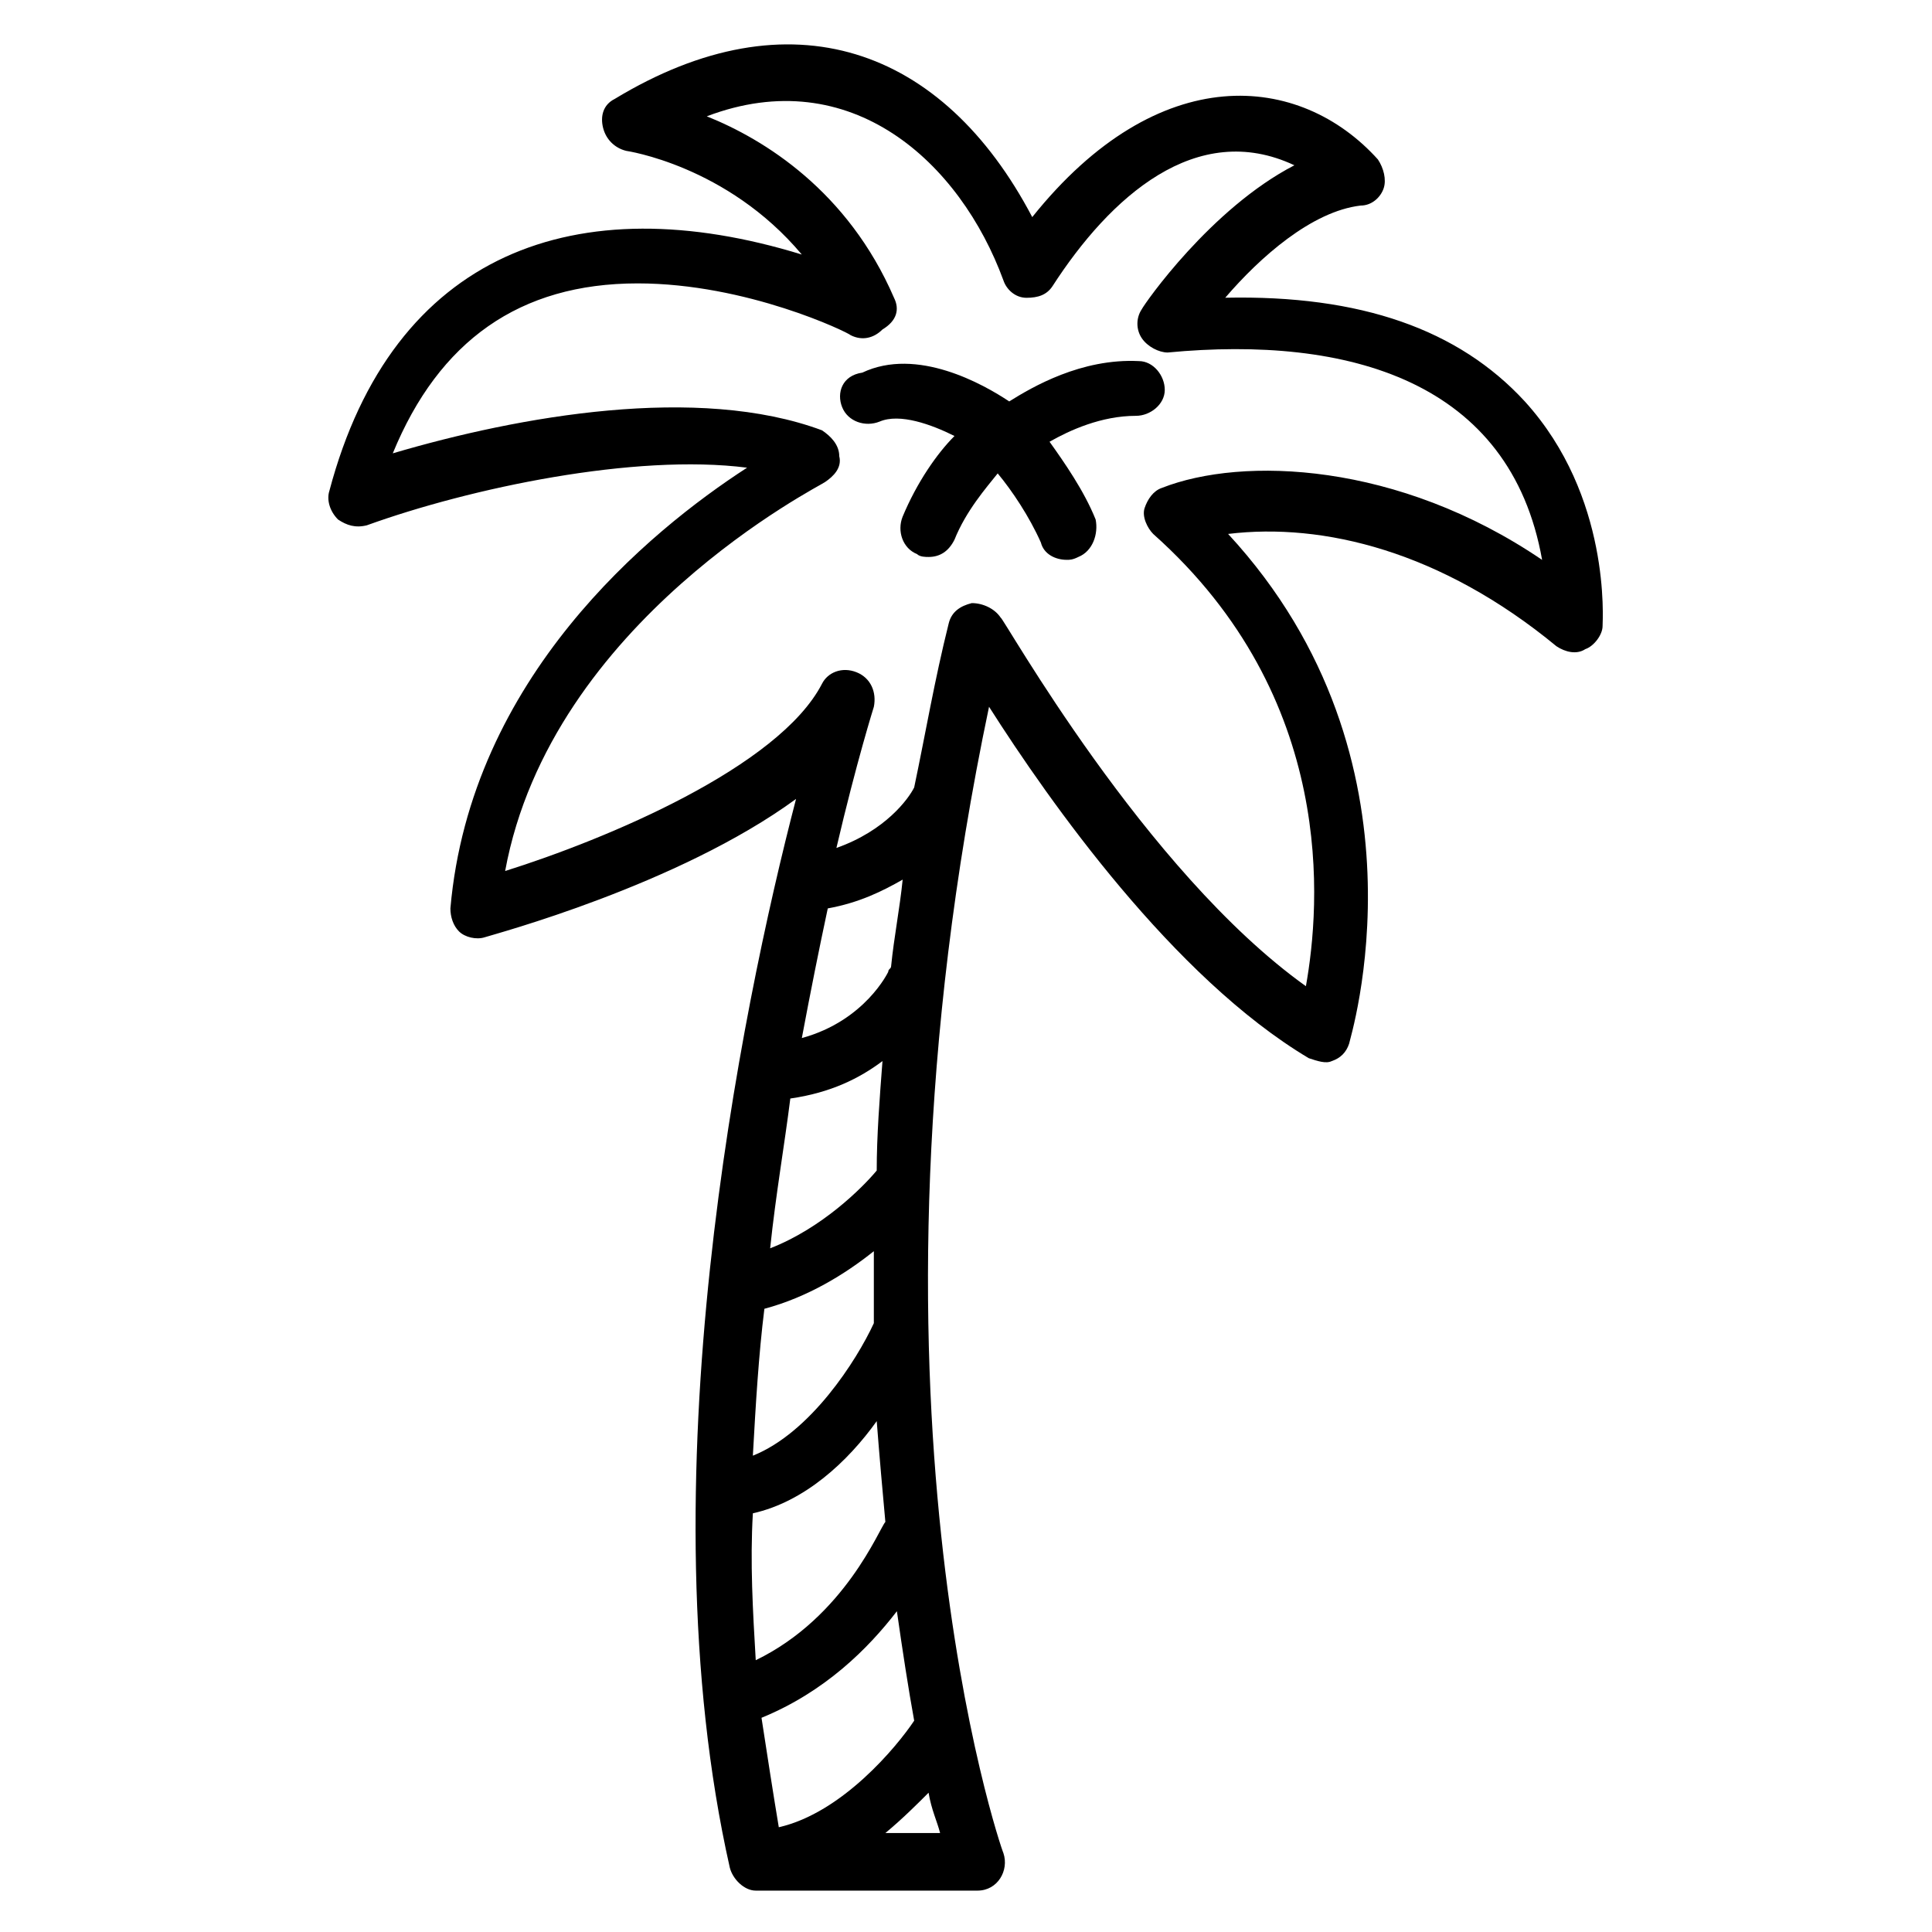 <?xml version="1.0" encoding="UTF-8"?>
<!-- Uploaded to: SVG Repo, www.svgrepo.com, Generator: SVG Repo Mixer Tools -->
<svg fill="#000000" width="800px" height="800px" version="1.1" viewBox="144 144 512 512" xmlns="http://www.w3.org/2000/svg">
 <g>
  <path d="m231.3 274.05c-0.762 2.289 0 5.344 2.289 7.633 2.289 1.527 4.582 2.289 7.633 1.527 27.48-9.922 70.992-19.082 100.76-15.266-25.949 16.793-73.277 55.723-78.621 116.79 0 2.289 0.762 4.582 2.289 6.106 1.527 1.527 4.582 2.289 6.871 1.527 2.289-0.762 51.145-13.742 82.441-36.641-14.504 55.723-40.457 181.68-17.559 283.2 0.762 3.055 3.816 6.106 6.871 6.106h58.777c5.344 0 8.398-5.344 6.871-9.922-0.762-1.527-41.984-122.14-3.816-303.81 16.031 25.191 48.855 71.754 84.73 93.129 2.289 0.762 4.582 1.527 6.106 0.762 2.289-0.762 3.816-2.289 4.582-4.582 0-0.762 23.664-74.809-32.062-135.11 25.191-3.055 56.488 4.582 87.023 29.77 2.289 1.527 5.344 2.289 7.633 0.762 2.289-0.762 4.582-3.816 4.582-6.106 0-1.527 2.289-34.352-20.609-59.543-17.559-19.082-43.512-28.242-79.387-27.48 9.16-10.688 22.902-22.902 35.879-24.426 3.055 0 5.344-2.289 6.106-4.582 0.762-2.289 0-5.344-1.527-7.633-20.613-22.895-58.016-26.711-91.605 15.273-23.664-45.039-64.121-59.543-110.68-31.297-3.055 1.527-3.816 4.582-3.055 7.633 0.762 3.055 3.055 5.344 6.106 6.106 0 0 26.719 3.816 46.562 27.48-59.539-18.316-108.39-0.762-125.19 62.598zm119.09 354.19c-1.527-9.16-3.055-19.082-4.582-29.008 16.793-6.871 28.242-18.32 35.879-28.242 1.527 10.688 3.055 20.609 4.582 29.008-4.582 6.871-19.086 24.426-35.879 28.242zm3.051-193.12c10.688-1.527 18.32-5.344 24.426-9.922-0.762 9.922-1.527 19.848-1.527 29.008-3.816 4.582-14.504 15.266-28.242 20.609 1.527-14.504 3.816-27.484 5.344-39.695zm25.191 112.21c-1.527 1.527-10.688 25.191-34.352 36.641-0.762-12.977-1.527-25.953-0.762-38.93 13.742-3.055 25.191-13.742 32.824-24.426 0.762 9.922 1.527 18.32 2.289 26.715zm-32.062-56.488c11.449-3.055 21.375-9.16 29.008-15.266v19.082c-4.582 9.922-16.793 29.008-32.062 35.113 0.766-13.738 1.531-26.715 3.055-38.93zm33.59-90.836c0 0.762-0.762 0.762-0.762 1.527 0 0-6.106 12.977-22.902 17.559 2.289-12.215 4.582-23.664 6.871-34.352 8.398-1.527 14.504-4.582 19.848-7.633-0.766 7.629-2.293 15.262-3.055 22.898zm-1.527 229.77c4.582-3.816 8.398-7.633 11.449-10.688 0.762 4.582 2.289 7.633 3.055 10.688zm2.289-406.86c-12.211-28.246-34.352-41.984-49.617-48.09 38.168-14.504 67.176 12.215 78.625 43.512 0.762 2.289 3.055 4.582 6.106 4.582 3.055 0 5.344-0.762 6.871-3.055 15.266-23.668 38.168-44.277 64.121-32.062-22.137 11.449-39.695 36.641-40.457 38.168-1.527 2.289-1.527 5.344 0 7.633 1.527 2.289 4.582 3.816 6.871 3.816 48.09-4.582 90.84 7.633 99.234 54.961-38.168-25.953-79.387-27.48-100.76-19.082-2.289 0.762-3.816 3.055-4.582 5.344-0.762 2.289 0.762 5.344 2.289 6.871 48.855 43.512 44.273 98.473 40.457 119.84-42.746-30.535-80.152-97.707-80.914-97.707-1.527-2.289-4.582-3.816-7.633-3.816-3.055 0.762-5.344 2.289-6.106 5.344-3.816 15.266-6.106 29.008-9.16 43.512-1.527 3.055-7.633 11.449-20.609 16.031 5.344-22.902 9.922-37.402 9.922-37.402 0.762-3.816-0.762-7.633-4.582-9.16-3.816-1.527-7.633 0-9.16 3.055-11.449 22.137-57.25 41.223-83.969 49.617 12.215-66.41 83.969-102.29 84.73-103.05 2.289-1.527 4.582-3.816 3.816-6.871 0-3.055-2.289-5.344-4.582-6.871-32.824-12.215-80.152-3.816-113.74 6.106 12.215-29.77 33.586-45.039 64.883-45.039 29.008 0 55.723 12.977 56.488 13.742 3.055 1.527 6.106 0.762 8.398-1.527 3.824-2.297 4.586-5.348 3.059-8.402z"/>
  <path d="m367.18 251.91c1.527 3.816 6.106 5.344 9.922 3.816 5.344-2.289 13.742 0.762 19.848 3.816-4.582 4.582-9.922 12.215-13.742 21.375-1.527 3.816 0 8.398 3.816 9.922 0.762 0.762 2.289 0.762 3.055 0.762 3.055 0 5.344-1.527 6.871-4.582 3.055-7.633 8.398-13.742 11.449-17.559 3.816 4.582 8.398 11.449 11.449 18.32 0.762 3.055 3.816 4.582 6.871 4.582 0.762 0 1.527 0 3.055-0.762 3.816-1.527 5.344-6.106 4.582-9.922-3.055-7.633-8.398-15.266-12.215-20.609 5.344-3.055 13.742-6.871 22.902-6.871 3.816 0 7.633-3.055 7.633-6.871s-3.055-7.633-6.871-7.633c-15.266-0.762-28.242 6.871-34.352 10.688-6.871-4.582-24.426-14.504-38.93-7.633-5.344 0.762-6.871 5.344-5.344 9.16z"/>
 </g>
</svg>